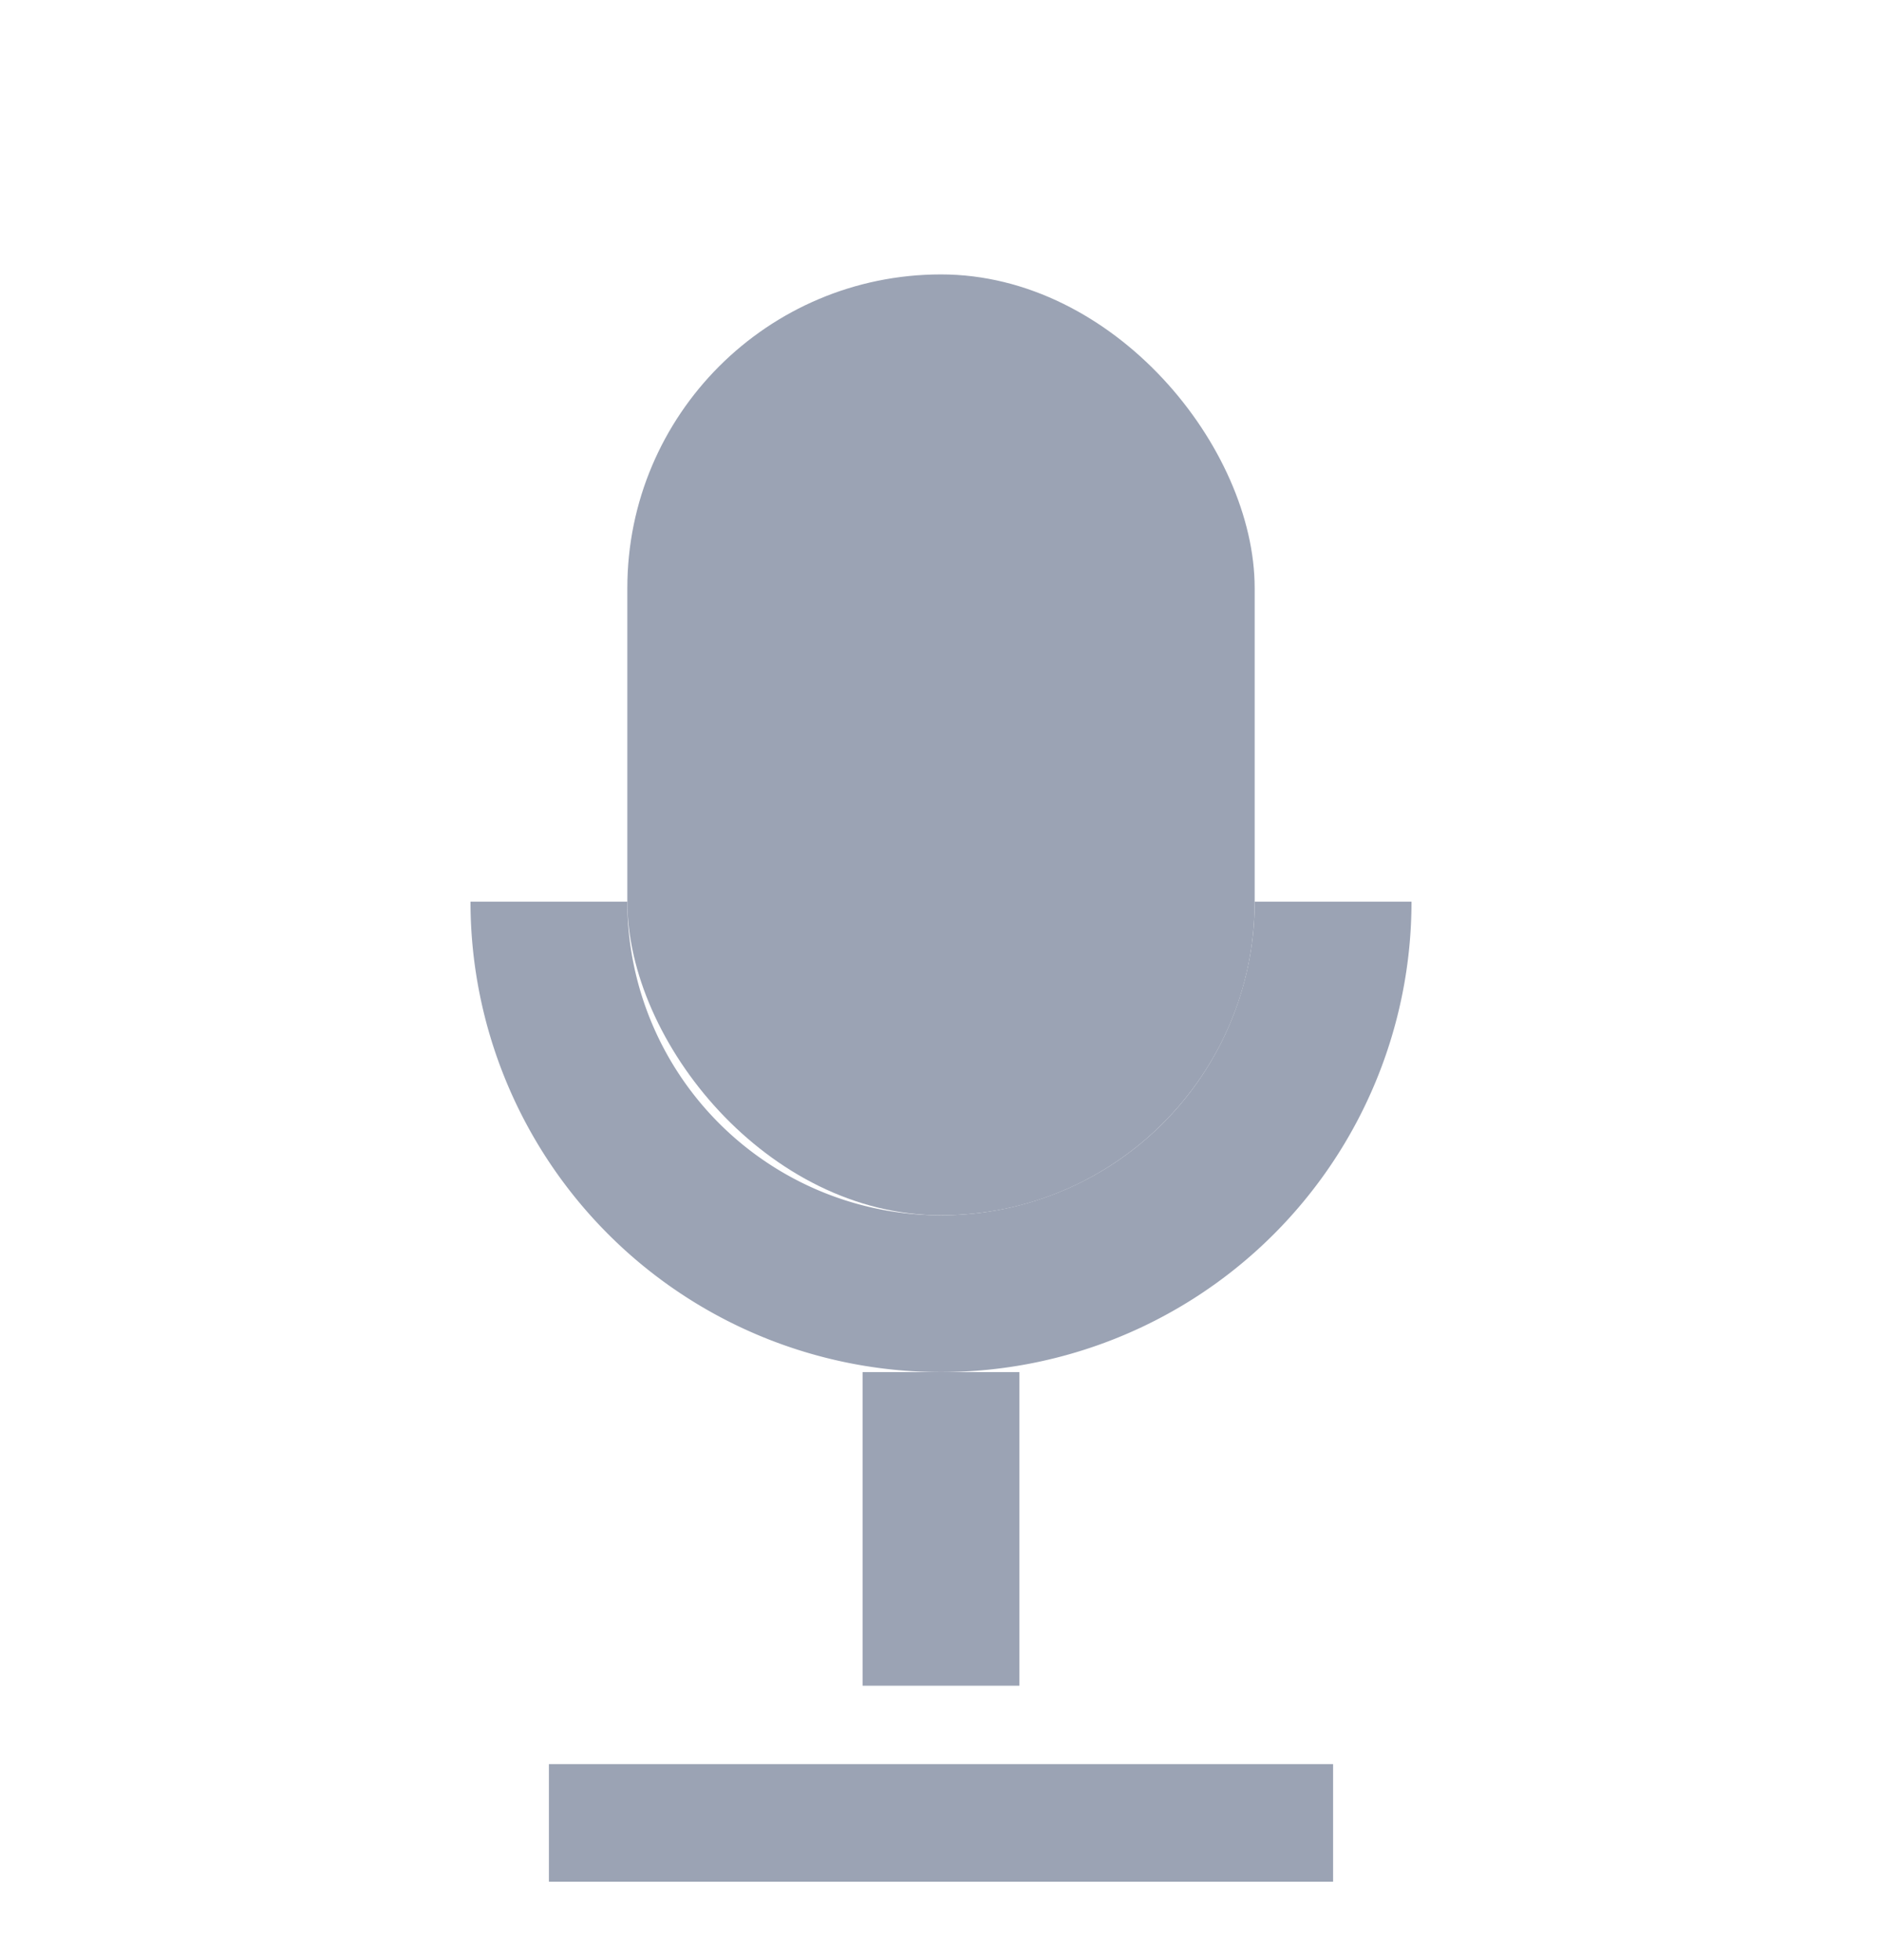 <?xml version="1.0" encoding="UTF-8"?>
<svg width="24" height="25" viewBox="0 0 24 25" xmlns="http://www.w3.org/2000/svg">
  <!-- Mic body -->
  <rect x="8" y="3.5" width="8" height="12" rx="4" fill="#9ba3b4"/>
  <!-- Support curve -->
  <path fill="#9ba3b4" d="M6 11.5a6 6 0 0 0 12 0h-2a4 4 0 1 1-8 0H6Z"/>
  <!-- Stem -->
  <rect x="11" y="17.5" width="2" height="4" fill="#9ba3b4"/>
  <!-- Base -->
  <rect x="7" y="22.5" width="10" height="1.5" fill="#9ba3b4"/>
</svg>
